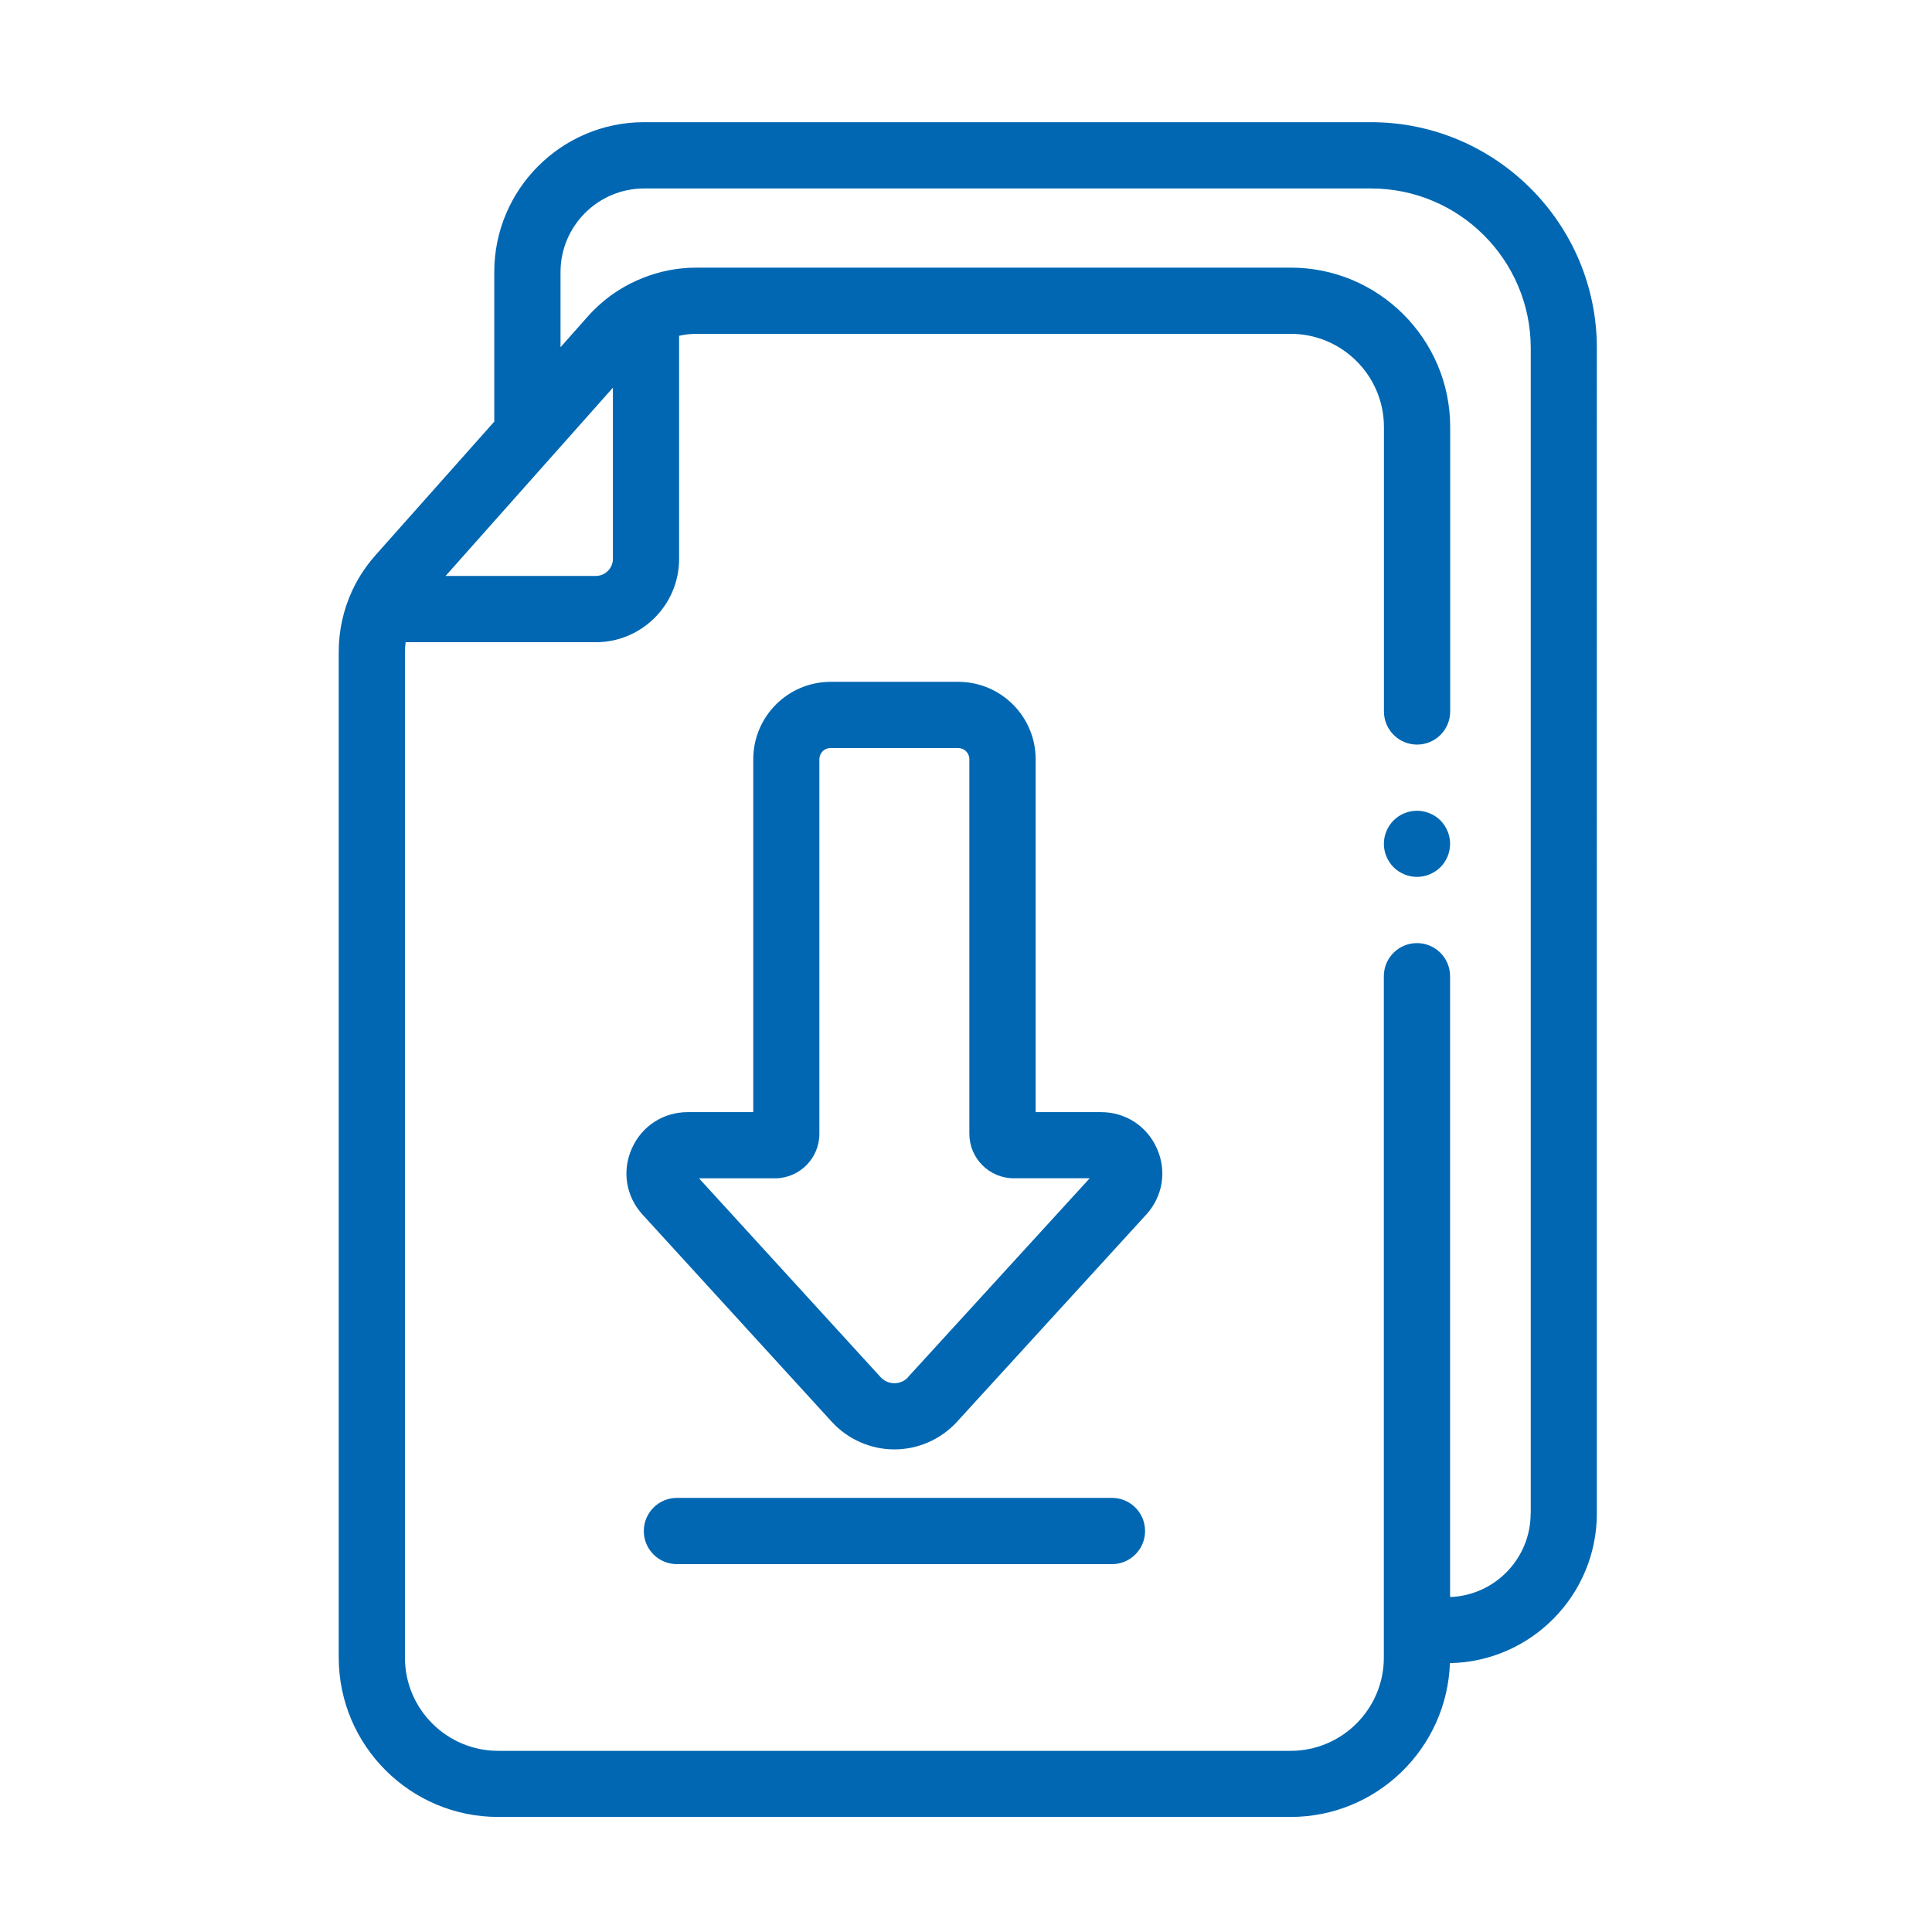 <?xml version="1.0" encoding="UTF-8"?>
<svg id="_圖層_1" xmlns="http://www.w3.org/2000/svg" version="1.1" viewBox="0 0 425.2 425.2">
  <!-- Generator: Adobe Illustrator 29.7.1, SVG Export Plug-In . SVG Version: 2.1.1 Build 8)  -->
  <defs>
    <style>
      .st0 {
        fill: #0167b2;
      }
    </style>
  </defs>
  <path class="st0" d="M242.33,244.76h-14.4v-77.67c0-9.39-7.64-17.03-17.03-17.03h-28.09c-9.39,0-17.03,7.64-17.03,17.03v77.67h-14.41c-5.42,0-10.14,3.08-12.33,8.04-2.19,4.96-1.27,10.52,2.38,14.52l41.64,45.59c3.53,3.86,8.55,6.08,13.78,6.08s10.25-2.22,13.78-6.08l41.64-45.59c3.65-4,4.57-9.56,2.38-14.52-2.19-4.96-6.91-8.04-12.33-8.04ZM199.87,303.09c-1.06,1.16-2.35,1.33-3.03,1.33s-1.96-.17-3.03-1.33l-39.97-43.76h16.7c5.4,0,9.79-4.39,9.79-9.79v-82.45c0-1.36,1.1-2.46,2.46-2.46h28.09c1.36,0,2.46,1.1,2.46,2.46v82.45c0,5.39,4.39,9.78,9.78,9.78h16.7l-39.97,43.75ZM244.72,329.66h-95.74c-4.02,0-7.29,3.26-7.29,7.29s3.26,7.29,7.29,7.29h95.74c4.02,0,7.29-3.26,7.29-7.29s-3.26-7.29-7.29-7.29ZM318.58,182.92c-.18-.44-.41-.86-.67-1.25-.26-.4-.57-.77-.9-1.11-.33-.34-.71-.64-1.11-.91-.4-.26-.82-.48-1.26-.66-.44-.18-.89-.33-1.36-.42-.94-.19-1.91-.18-2.85,0-.47.1-.92.24-1.36.42s-.87.4-1.26.66c-.39.27-.77.57-1.11.91s-.64.71-.9,1.11c-.26.39-.49.82-.67,1.25-.18.44-.32.9-.42,1.37-.09.47-.14.95-.14,1.42s.04.95.14,1.42c.09.47.23.92.42,1.36.18.44.41.87.67,1.26.26.4.57.77.9,1.11,1.35,1.35,3.24,2.13,5.15,2.13.48,0,.95-.05,1.43-.14.47-.09.92-.24,1.36-.42.44-.18.86-.41,1.26-.67.4-.26.77-.57,1.11-.9,1.36-1.35,2.13-3.23,2.13-5.15,0-.47-.04-.95-.14-1.42-.09-.47-.23-.92-.42-1.37ZM301.74,26.89h-159.99c-18.18,0-32.97,14.79-32.97,32.97v32.93l-26.13,29.39c-.31.35-.61.71-.91,1.07-.11.14-.22.28-.33.42-.17.22-.35.44-.52.67-.15.19-.28.39-.42.59-.12.17-.25.35-.37.52-.16.24-.32.48-.48.73-.09.13-.17.27-.26.4-.18.28-.35.57-.52.86-.05.09-.11.19-.16.28-.18.33-.36.66-.54.99-.03.05-.05.11-.08.16-.19.37-.37.74-.55,1.12,0,.01-.01.03-.02.05-1.92,4.16-2.94,8.72-2.94,13.39v221.36c0,19.35,15.74,35.09,35.09,35.09h174.41c18.93,0,34.4-15.07,35.05-33.85,17.89-.34,32.34-14.99,32.34-32.95V76.6c0-27.41-22.3-49.71-49.71-49.71ZM134.89,85.33v37.66c0,2.07-1.69,3.76-3.76,3.76h-33.06l23.43-26.36s0,0,0,0l12.32-13.86,1.07-1.21ZM336.87,333.09c0,9.92-7.89,18.04-17.73,18.39v-136.63c0-4.02-3.26-7.29-7.29-7.29s-7.29,3.26-7.29,7.29v149.96c0,11.31-9.2,20.52-20.51,20.52H109.64c-11.31,0-20.52-9.2-20.52-20.52v-221.36c0-.71.06-1.41.15-2.11h41.86c10.11,0,18.33-8.22,18.33-18.33v-49.11c1.24-.28,2.52-.43,3.82-.43h130.78c11.31,0,20.52,9.2,20.52,20.52v62.59c0,4.02,3.26,7.29,7.29,7.29s7.29-3.26,7.29-7.29v-62.59c0-19.35-15.74-35.09-35.09-35.09h-130.78c-1.14,0-2.28.06-3.4.18-3.82.41-7.5,1.51-10.9,3.2-.02.01-.05.02-.07.03-.03.01-.05.03-.08.04-.26.13-.51.27-.76.4-.22.12-.44.24-.66.36-.22.13-.45.26-.67.4-.25.15-.49.3-.73.45-.19.12-.39.25-.58.38-.26.18-.53.36-.79.54-.17.12-.34.24-.51.37-.27.2-.54.41-.81.63-.15.12-.3.24-.45.37-.28.23-.54.46-.81.7-.14.12-.28.24-.42.37-.28.26-.55.52-.82.79-.12.11-.24.22-.35.34-.38.38-.75.77-1.1,1.18h0s-6.02,6.78-6.02,6.78v-16.53c0-10.15,8.26-18.4,18.4-18.4h159.99c19.38,0,35.14,15.76,35.14,35.14v256.49Z"/>
</svg>